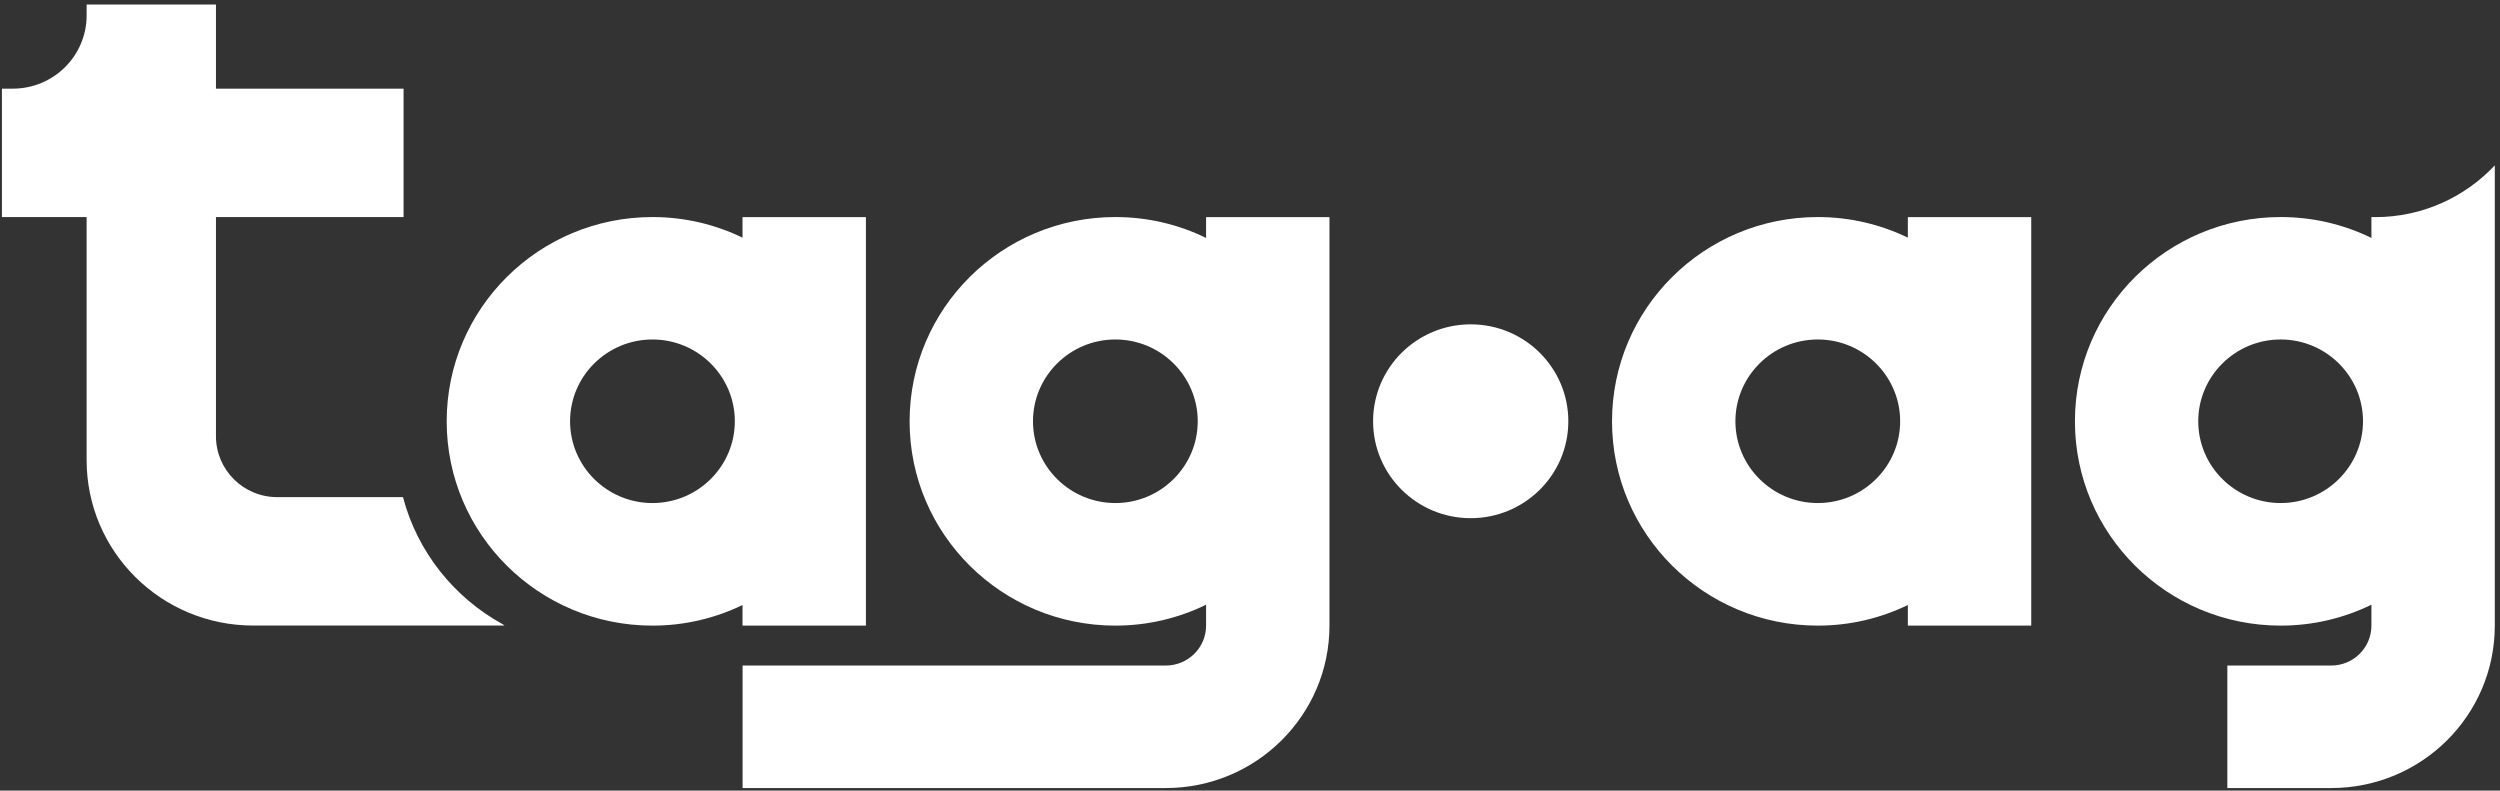 <svg width="351" height="111" viewBox="0 0 351 111" fill="none" xmlns="http://www.w3.org/2000/svg">
<rect x="0" y="0" width="351" height="111" fill="#333333" stroke="none"/>
<g clip-path="url(#clip0_35_2)">
<path d="M104.25 30.474V33.368C100.429 31.516 96.139 30.474 91.604 30.474C75.646 30.474 62.715 43.313 62.715 59.156C62.715 74.998 75.646 87.837 91.604 87.837C96.139 87.837 100.429 86.795 104.25 84.943V87.837H121.573V30.485H104.25V30.474ZM91.604 70.628C85.225 70.628 80.038 65.478 80.038 59.145C80.038 52.812 85.225 47.663 91.604 47.663C97.983 47.663 103.17 52.812 103.17 59.145C103.17 65.478 97.983 70.628 91.604 70.628Z" fill="white"/>
<path d="M169.334 30.474V33.408C165.493 31.526 161.172 30.474 156.597 30.474C140.639 30.474 127.708 43.313 127.708 59.156C127.708 74.998 140.639 87.837 156.597 87.837C161.172 87.837 165.493 86.774 169.334 84.903V87.837C169.334 90.932 166.797 93.441 163.689 93.441H104.26V110.64H163.689C176.355 110.64 186.657 100.412 186.657 87.837V30.485H169.334V30.474ZM156.597 70.628C150.218 70.628 145.031 65.478 145.031 59.145C145.031 52.812 150.218 47.663 156.597 47.663C162.976 47.663 168.162 52.812 168.162 59.145C168.162 65.478 162.976 70.628 156.597 70.628Z" fill="white"/>
<path d="M267.863 30.474V33.368C264.041 31.516 259.751 30.474 255.217 30.474C239.259 30.474 226.328 43.313 226.328 59.156C226.328 74.998 239.259 87.837 255.217 87.837C259.751 87.837 264.041 86.795 267.863 84.943V87.837H285.186V30.485H267.863V30.474ZM255.217 70.628C248.838 70.628 243.651 65.478 243.651 59.145C243.651 52.812 248.838 47.663 255.217 47.663C261.596 47.663 266.782 52.812 266.782 59.145C266.782 65.478 261.596 70.628 255.217 70.628Z" fill="white"/>
<path d="M333.477 30.474H332.947V33.408C329.105 31.526 324.785 30.474 320.209 30.474C304.251 30.474 291.32 43.313 291.32 59.156C291.32 74.998 304.251 87.837 320.209 87.837C324.785 87.837 329.105 86.774 332.947 84.903V87.837C332.947 90.932 330.42 93.441 327.302 93.441H312.719V110.64H327.302C339.988 110.64 350.27 100.432 350.27 87.837V23.221C346.072 27.682 340.1 30.485 333.477 30.485V30.474ZM320.199 70.628C313.82 70.628 308.633 65.478 308.633 59.145C308.633 52.812 313.82 47.663 320.199 47.663C326.578 47.663 331.765 52.812 331.765 59.145C331.765 65.478 326.578 70.628 320.199 70.628Z" fill="white"/>
<path d="M206.487 72.752C214.057 72.752 220.193 66.66 220.193 59.145C220.193 51.63 214.057 45.538 206.487 45.538C198.918 45.538 192.782 51.63 192.782 59.145C192.782 66.66 198.918 72.752 206.487 72.752Z" fill="white"/>
<path d="M56.581 69.798H38.931C34.172 69.798 30.321 65.974 30.321 61.25V30.474H56.662V12.446H30.321V0.64H12.162V2.157C12.162 7.843 7.525 12.446 1.799 12.446H0.27V30.474H12.162V64.608C12.162 77.436 22.637 87.826 35.548 87.826H70.837L70.561 87.634C63.734 83.881 58.598 77.467 56.581 69.808V69.798Z" fill="white"/>
</g>
<defs>
<clipPath id="clip0_35_2">
<rect width="351" height="111" fill="white"/>
</clipPath>
</defs>
</svg>

